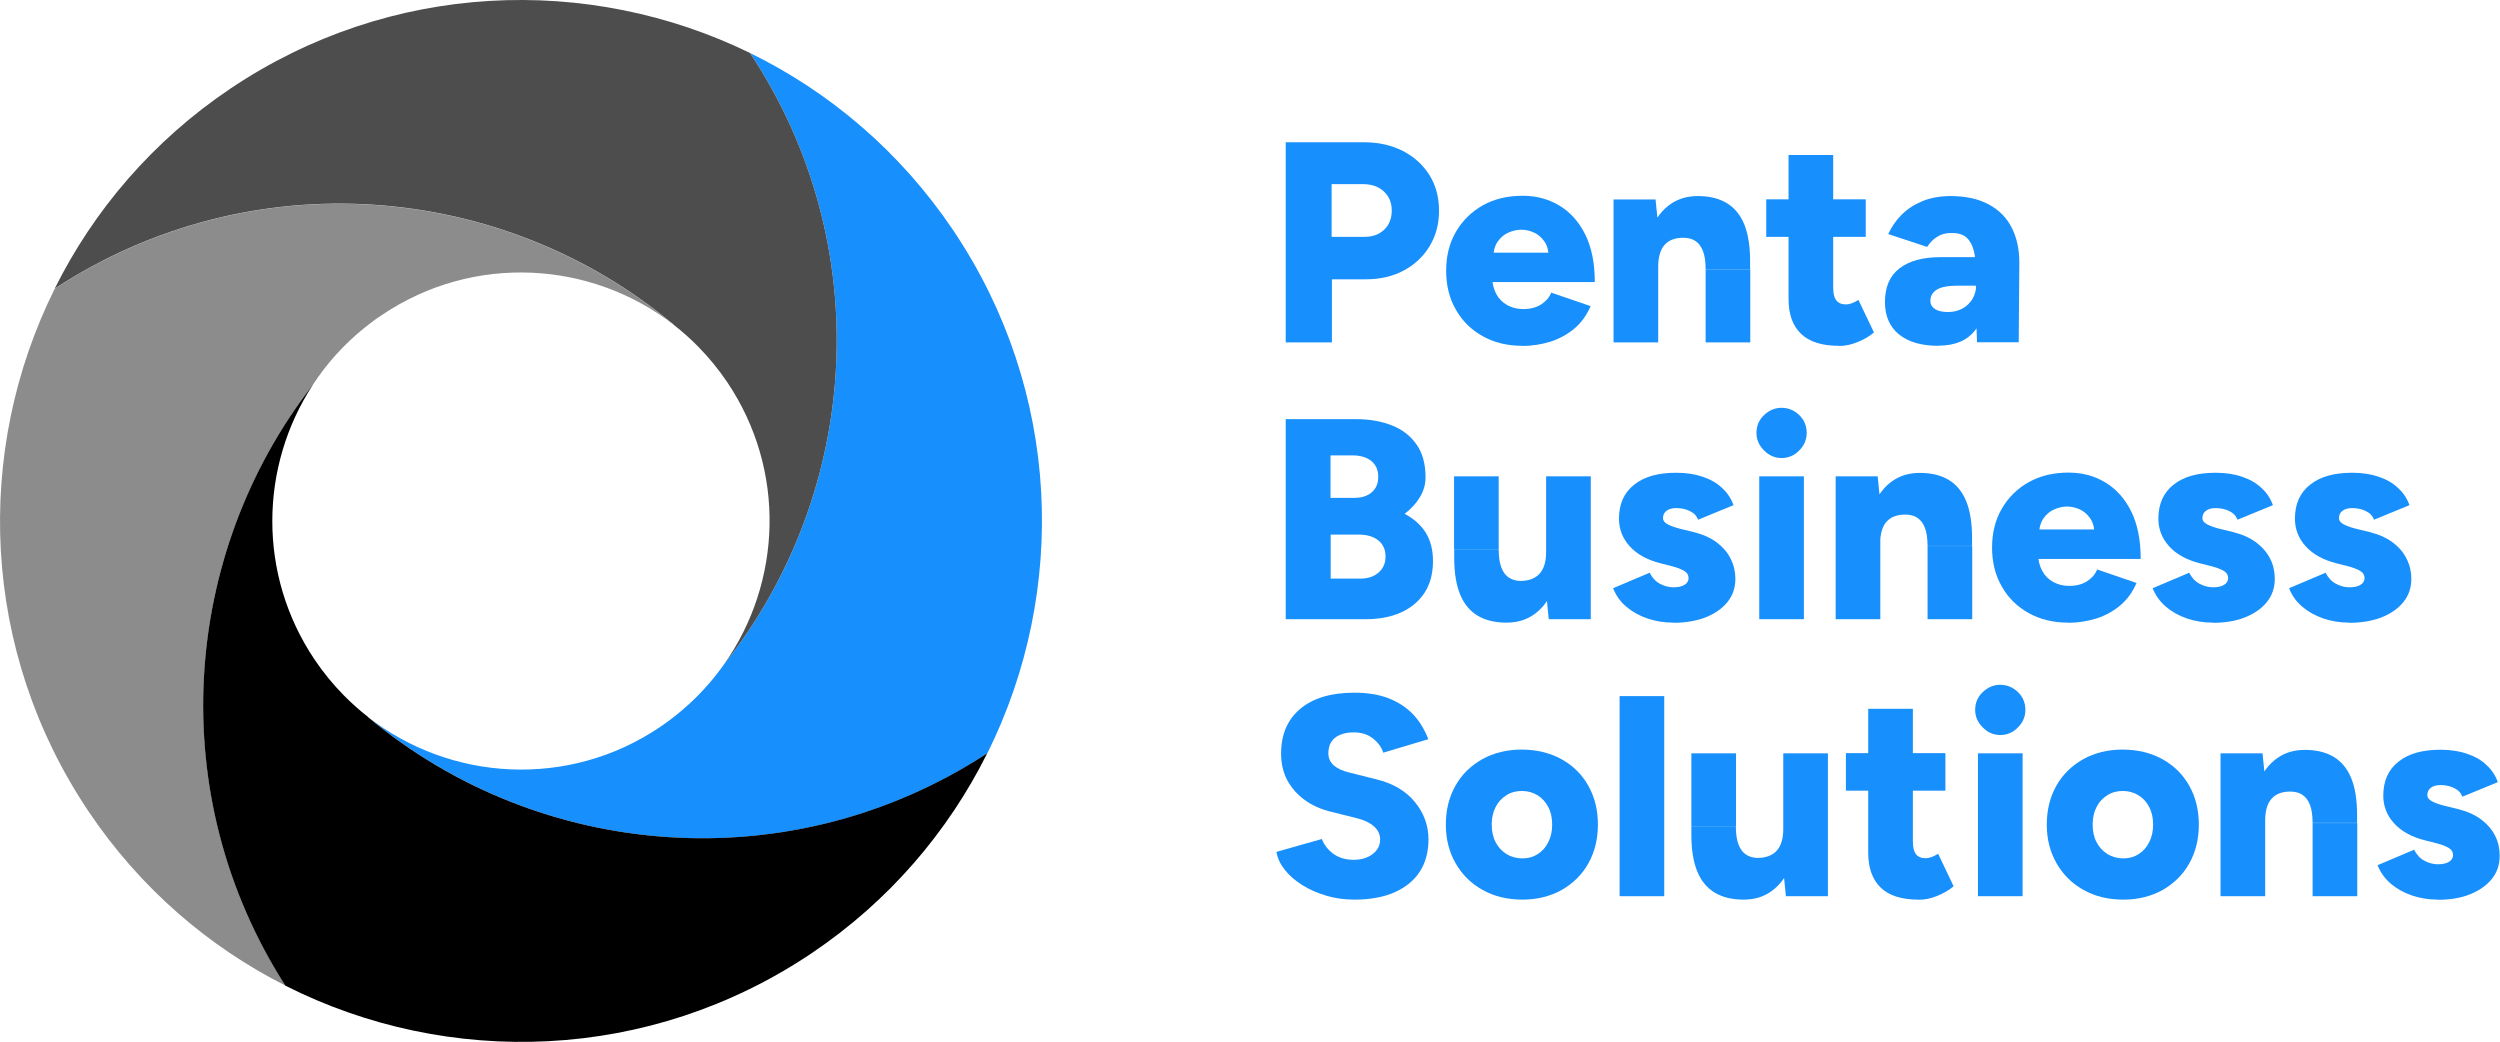 <svg xmlns="http://www.w3.org/2000/svg" id="Layer_2" data-name="Layer 2" viewBox="0 0 161.29 67.22"><defs><style>      .cls-1 {        fill: #178ffc;      }      .cls-2 {        fill: #4d4d4d;      }      .cls-3 {        fill: #8c8c8c;      }    </style></defs><g id="Footer"><g><g><path class="cls-1" d="M61.5,14.86c-3.42-5.08-7.98-8.93-13.11-11.44,8.23,12.42,7.13,28.33-1.67,39.43-.65.92-1.4,1.78-2.26,2.57q-1.59,1.63,0,0c-.59.54-1.22,1.04-1.9,1.5-5.9,3.97-13.48,3.49-18.8-.65,11.07,9.26,27.29,10.61,39.94,2.33,5.2-10.46,4.79-23.35-2.2-33.74Z"></path><path class="cls-3" d="M20.17,24.85c.9-1.39,2.03-2.65,3.38-3.73q1.35-1.28,0,0c.35-.28.72-.56,1.11-.81,5.9-3.97,13.49-3.49,18.81.65-11.07-9.26-27.29-10.61-39.94-2.33C-1.68,29.09-1.26,41.97,5.72,52.36c3.32,4.94,7.73,8.72,12.7,11.23-7.85-12.26-6.76-27.78,1.76-38.74Z"></path><path d="M23.75,46.26c-.55-.43-1.08-.9-1.58-1.41q-1.75-1.66,0,0c-.68-.69-1.31-1.46-1.87-2.29-3.7-5.5-3.54-12.48-.13-17.71-8.51,10.96-9.61,26.48-1.76,38.74,10.5,5.31,23.49,4.94,33.95-2.09,5.01-3.37,8.82-7.86,11.33-12.9-12.65,8.27-28.87,6.93-39.94-2.33Z"></path><path class="cls-2" d="M43.47,20.96c.55.43,1.08.9,1.58,1.41q1.75,1.66,0,0c.68.69,1.31,1.46,1.87,2.29,3.82,5.68,3.52,12.91-.2,18.19,8.8-11.1,9.9-27.01,1.67-39.43C37.96-1.67,25.18-1.22,14.86,5.72c-5.01,3.37-8.82,7.86-11.33,12.9,12.65-8.28,28.87-6.93,39.94,2.33Z"></path></g><g><path class="cls-1" d="M82.95,22.09v-12.91h5.07c.93,0,1.76.19,2.49.56.73.38,1.29.89,1.71,1.55.41.66.62,1.42.62,2.3s-.2,1.61-.6,2.28c-.4.67-.96,1.2-1.67,1.58-.71.38-1.53.57-2.45.57h-2.19v4.07h-2.97ZM85.92,15.28h2.12c.53,0,.95-.16,1.27-.47.32-.31.48-.72.48-1.23s-.17-.91-.51-1.23c-.34-.31-.78-.47-1.34-.47h-2.03v3.39Z"></path><path class="cls-1" d="M98.2,22.31c-.96,0-1.81-.21-2.54-.62-.74-.41-1.32-.98-1.73-1.71-.42-.72-.63-1.56-.63-2.51s.21-1.8.64-2.53c.42-.72,1.01-1.29,1.74-1.7.74-.41,1.59-.61,2.56-.61.87,0,1.66.21,2.36.63.7.42,1.26,1.04,1.67,1.86.41.82.62,1.85.62,3.08h-6.93l.31-.35c0,.42.09.79.26,1.11.17.32.41.56.72.73s.65.25,1.03.25c.45,0,.84-.1,1.15-.3.31-.2.53-.46.65-.76l2.54.87c-.25.58-.59,1.06-1.04,1.44-.45.38-.96.66-1.54.85-.58.18-1.19.28-1.84.28ZM96.34,16.67l-.29-.37h4.13l-.26.37c0-.45-.09-.82-.28-1.09s-.41-.46-.68-.58c-.27-.12-.54-.18-.81-.18s-.54.06-.82.18c-.28.12-.51.31-.7.58s-.29.63-.29,1.09Z"></path><path class="cls-1" d="M104.1,22.09v-9.22h2.71l.17,1.7v7.52h-2.88ZM110.04,17.37c0-.49-.06-.88-.17-1.17-.11-.29-.27-.5-.47-.64-.2-.14-.45-.21-.75-.22-.55-.01-.97.14-1.25.45-.28.31-.42.79-.42,1.43h-.87c0-.97.15-1.8.44-2.48.29-.68.7-1.2,1.21-1.56.51-.36,1.1-.53,1.78-.53.74,0,1.36.15,1.86.45.5.3.88.76,1.13,1.37.25.61.38,1.4.38,2.36v.53h-2.88ZM110.04,22.09v-4.72h2.88v4.72h-2.88Z"></path><path class="cls-1" d="M113.95,15.28v-2.42h6.42v2.42h-6.42ZM118.63,22.31c-1.09,0-1.91-.26-2.44-.78-.54-.52-.8-1.27-.8-2.24v-9.29h2.88v8.57c0,.37.07.64.2.81.14.17.34.26.63.26.11,0,.24-.03.39-.08.15-.06.28-.13.41-.21l1,2.1c-.29.25-.65.45-1.06.62-.41.17-.81.25-1.19.25Z"></path><path class="cls-1" d="M125.05,22.31c-1.09,0-1.94-.25-2.54-.74s-.9-1.19-.9-2.08c0-.97.31-1.7.94-2.18.63-.48,1.51-.72,2.64-.72h2.53v1.84h-1.44c-.61,0-1.06.09-1.33.26-.27.17-.41.41-.41.72,0,.22.1.4.3.53s.48.19.84.19.67-.08.94-.23c.27-.15.48-.36.64-.62.15-.26.23-.54.23-.85h.72c0,1.23-.26,2.18-.77,2.86-.52.68-1.31,1.01-2.38,1.01ZM127.55,22.09l-.07-1.99v-2.6c0-.49-.04-.92-.13-1.29-.09-.37-.24-.66-.46-.87-.22-.21-.55-.31-1-.31-.34,0-.65.08-.9.24-.26.16-.48.38-.66.66l-2.51-.83c.21-.45.49-.87.86-1.24s.81-.66,1.34-.88c.53-.22,1.14-.33,1.84-.33.96,0,1.77.18,2.43.53s1.16.85,1.49,1.49.5,1.4.5,2.27l-.04,5.14h-2.69Z"></path><path class="cls-1" d="M82.95,39.95v-12.91h4.52c.88,0,1.67.14,2.34.41.68.27,1.2.68,1.59,1.24.38.55.57,1.25.57,2.1,0,.45-.12.88-.36,1.28-.24.4-.57.76-.99,1.08.59.31,1.04.71,1.36,1.21.31.5.47,1.11.47,1.83,0,.81-.18,1.5-.55,2.06-.37.56-.88.98-1.53,1.27-.65.29-1.41.43-2.29.43h-5.13ZM85.85,32.12h1.53c.47,0,.84-.12,1.12-.36s.42-.57.42-1-.15-.78-.45-1.02c-.3-.24-.7-.36-1.21-.36h-1.42v2.75ZM85.85,37.33h1.9c.5,0,.9-.13,1.2-.4s.44-.61.44-1.02c0-.44-.15-.79-.46-1.04-.31-.25-.73-.38-1.27-.38h-1.81v2.84Z"></path><path class="cls-1" d="M93.81,35.45v-4.72h2.88v4.72h-2.88ZM96.69,35.45c0,.48.06.87.17,1.16.11.29.27.51.48.65.21.14.45.21.74.22.55,0,.97-.16,1.25-.47.28-.31.42-.78.42-1.41h.87c0,.97-.15,1.8-.44,2.48s-.7,1.2-1.21,1.56c-.51.36-1.1.53-1.78.53-.74,0-1.36-.15-1.86-.45-.5-.3-.88-.76-1.13-1.37-.25-.61-.38-1.4-.38-2.36v-.53h2.88ZM99.92,39.95l-.17-1.7v-7.52h2.88v9.22h-2.71Z"></path><path class="cls-1" d="M107.97,40.17c-.6,0-1.17-.09-1.69-.27-.52-.18-.97-.43-1.36-.76s-.66-.72-.85-1.19l2.36-1c.16.32.38.56.66.71.28.15.57.23.87.23s.55-.05.72-.16c.17-.1.26-.25.26-.43,0-.2-.09-.35-.27-.46-.18-.11-.43-.21-.76-.3l-.79-.2c-.86-.22-1.52-.59-1.98-1.1-.46-.51-.69-1.1-.69-1.78,0-.95.33-1.68.98-2.19.65-.52,1.55-.77,2.71-.77.65,0,1.23.09,1.72.26.5.17.92.41,1.25.73.34.31.58.68.73,1.1l-2.29.94c-.09-.25-.26-.43-.53-.56-.26-.13-.56-.19-.88-.19-.27,0-.48.06-.63.18-.15.12-.22.27-.22.47,0,.15.09.27.27.38.18.1.44.2.78.29l.98.24c.58.15,1.06.37,1.46.67.39.3.69.65.88,1.05.2.4.3.83.3,1.28,0,.58-.17,1.08-.51,1.5-.34.42-.81.75-1.41.99-.6.23-1.3.35-2.08.35Z"></path><path class="cls-1" d="M114.94,29.55c-.43,0-.81-.16-1.13-.49-.33-.33-.49-.7-.49-1.13,0-.45.16-.84.49-1.15.33-.31.7-.47,1.13-.47s.82.16,1.14.47c.32.31.48.7.48,1.15,0,.43-.16.81-.48,1.13-.32.33-.7.49-1.14.49ZM113.5,39.95v-9.22h2.88v9.22h-2.88Z"></path><path class="cls-1" d="M118.43,39.95v-9.22h2.71l.17,1.7v7.52h-2.88ZM124.36,35.23c0-.49-.06-.88-.17-1.17-.11-.29-.27-.5-.47-.64-.2-.14-.45-.21-.75-.22-.55-.01-.97.14-1.25.45-.28.31-.42.79-.42,1.43h-.87c0-.97.15-1.8.44-2.48.3-.68.7-1.2,1.21-1.56s1.1-.53,1.78-.53c.74,0,1.36.15,1.86.45.5.3.88.76,1.13,1.37.25.61.38,1.4.38,2.36v.53h-2.88ZM124.36,39.95v-4.72h2.88v4.72h-2.88Z"></path><path class="cls-1" d="M133.42,40.17c-.96,0-1.81-.21-2.54-.62-.74-.41-1.32-.98-1.73-1.71-.42-.72-.63-1.56-.63-2.51s.21-1.8.64-2.53c.42-.72,1-1.29,1.74-1.7.74-.41,1.59-.61,2.56-.61.87,0,1.66.21,2.36.63.7.42,1.26,1.04,1.67,1.86.41.82.62,1.85.62,3.08h-6.93l.31-.35c0,.42.09.79.26,1.11.17.32.41.56.72.73s.65.25,1.03.25c.45,0,.84-.1,1.15-.3s.53-.46.65-.76l2.54.87c-.25.58-.59,1.06-1.04,1.44-.45.38-.96.66-1.54.85-.58.18-1.19.28-1.84.28ZM131.55,34.53l-.29-.37h4.13l-.26.37c0-.45-.09-.82-.28-1.09s-.41-.46-.68-.58c-.27-.12-.54-.18-.81-.18s-.54.06-.82.18c-.28.12-.51.31-.7.58-.19.27-.29.63-.29,1.09Z"></path><path class="cls-1" d="M142.78,40.17c-.6,0-1.16-.09-1.69-.27-.52-.18-.97-.43-1.36-.76-.38-.33-.66-.72-.85-1.19l2.36-1c.16.32.38.56.66.71.28.15.57.23.87.23s.55-.05.72-.16c.17-.1.26-.25.26-.43,0-.2-.09-.35-.27-.46-.18-.11-.43-.21-.77-.3l-.79-.2c-.86-.22-1.52-.59-1.98-1.1-.46-.51-.69-1.1-.69-1.78,0-.95.33-1.68.98-2.19.65-.52,1.55-.77,2.71-.77.65,0,1.23.09,1.72.26.5.17.92.41,1.25.73.34.31.58.68.73,1.1l-2.29.94c-.09-.25-.26-.43-.53-.56-.26-.13-.56-.19-.88-.19-.27,0-.48.06-.63.18-.15.12-.22.27-.22.47,0,.15.09.27.27.38.18.1.44.2.78.29l.98.24c.58.15,1.06.37,1.46.67.39.3.69.65.89,1.05.2.4.29.83.29,1.28,0,.58-.17,1.08-.51,1.5s-.81.75-1.41.99-1.3.35-2.08.35Z"></path><path class="cls-1" d="M151.58,40.17c-.6,0-1.17-.09-1.69-.27-.52-.18-.97-.43-1.36-.76s-.66-.72-.85-1.19l2.36-1c.16.32.38.56.66.71.28.15.57.23.87.23s.55-.05.72-.16c.17-.1.26-.25.26-.43,0-.2-.09-.35-.27-.46-.18-.11-.43-.21-.76-.3l-.79-.2c-.86-.22-1.52-.59-1.98-1.1-.46-.51-.69-1.1-.69-1.78,0-.95.33-1.68.98-2.19.65-.52,1.55-.77,2.71-.77.65,0,1.23.09,1.72.26.5.17.92.41,1.25.73.34.31.58.68.73,1.1l-2.29.94c-.09-.25-.26-.43-.53-.56-.26-.13-.56-.19-.88-.19-.27,0-.48.06-.63.18-.15.12-.22.27-.22.47,0,.15.09.27.27.38.18.1.44.2.78.29l.98.24c.58.15,1.06.37,1.46.67.39.3.69.65.88,1.05.2.4.3.83.3,1.28,0,.58-.17,1.08-.51,1.5-.34.42-.81.75-1.41.99-.6.23-1.3.35-2.08.35Z"></path><path class="cls-1" d="M87.38,58.04c-.63,0-1.23-.08-1.8-.25s-1.09-.39-1.55-.68c-.46-.29-.84-.61-1.13-.98-.29-.36-.48-.75-.55-1.17l2.93-.83c.14.36.37.67.71.93.34.26.77.4,1.28.41.5.01.92-.1,1.26-.35.34-.25.51-.56.51-.96,0-.31-.12-.58-.36-.81s-.58-.41-1.02-.53l-1.83-.46c-.64-.16-1.2-.41-1.67-.76-.47-.34-.84-.77-1.11-1.26-.26-.5-.4-1.07-.4-1.71,0-1.24.41-2.21,1.24-2.9.82-.69,1.98-1.04,3.48-1.04.82,0,1.54.11,2.16.34.61.23,1.14.56,1.58,1,.44.44.78,1,1.04,1.66l-2.91.87c-.1-.33-.31-.63-.64-.9s-.75-.41-1.26-.41-.92.12-1.21.35c-.29.23-.43.57-.43,1.01,0,.31.12.56.35.77.23.2.55.35.96.45l1.83.46c1.04.26,1.86.74,2.44,1.45.58.71.88,1.51.88,2.41,0,.81-.19,1.51-.56,2.08-.37.58-.92,1.02-1.63,1.34-.71.31-1.57.47-2.58.47Z"></path><path class="cls-1" d="M98.22,58.04c-.97,0-1.83-.21-2.56-.62-.74-.41-1.32-.98-1.74-1.71-.42-.72-.64-1.56-.64-2.51s.21-1.78.62-2.51c.41-.73.99-1.29,1.73-1.71.74-.41,1.59-.62,2.54-.62s1.83.21,2.57.62c.74.41,1.32.98,1.73,1.71.41.73.62,1.56.62,2.51s-.21,1.78-.62,2.51c-.41.73-.99,1.29-1.72,1.71-.74.41-1.58.62-2.53.62ZM98.22,55.38c.37,0,.7-.09.99-.28.29-.18.52-.44.68-.77.17-.33.25-.7.25-1.13s-.08-.81-.25-1.13c-.17-.33-.4-.58-.69-.76-.29-.18-.63-.28-1.01-.28s-.72.09-1.01.28c-.29.18-.53.44-.69.76-.17.33-.25.7-.25,1.13s.08.81.25,1.13c.17.33.4.58.7.77.3.18.65.28,1.04.28Z"></path><path class="cls-1" d="M104.49,57.82v-12.91h2.88v12.91h-2.88Z"></path><path class="cls-1" d="M109.12,53.32v-4.72h2.88v4.72h-2.88ZM111.99,53.32c0,.48.06.87.17,1.16.11.29.27.51.48.65.21.14.45.21.74.22.55,0,.97-.16,1.25-.47.28-.31.42-.78.42-1.41h.87c0,.97-.15,1.8-.44,2.48-.3.68-.7,1.2-1.21,1.56-.51.36-1.1.53-1.78.53-.74,0-1.36-.15-1.86-.45-.5-.3-.88-.76-1.13-1.37-.25-.61-.38-1.4-.38-2.36v-.53h2.88ZM115.22,57.82l-.17-1.7v-7.52h2.88v9.22h-2.71Z"></path><path class="cls-1" d="M119.09,51.01v-2.42h6.42v2.42h-6.42ZM123.77,58.04c-1.09,0-1.91-.26-2.44-.78-.53-.52-.8-1.27-.8-2.24v-9.29h2.88v8.57c0,.37.07.64.2.81.14.17.34.26.63.26.11,0,.24-.03.39-.08.15-.06.28-.13.41-.21l1,2.1c-.29.25-.65.45-1.06.62-.41.17-.81.25-1.19.25Z"></path><path class="cls-1" d="M129.05,47.42c-.43,0-.81-.16-1.13-.49-.33-.33-.49-.7-.49-1.13,0-.45.16-.84.49-1.15.33-.31.7-.47,1.13-.47s.82.16,1.14.47c.32.31.48.7.48,1.15,0,.43-.16.81-.48,1.13-.32.33-.7.49-1.14.49ZM127.61,57.82v-9.22h2.88v9.22h-2.88Z"></path><path class="cls-1" d="M136.99,58.04c-.97,0-1.83-.21-2.56-.62-.74-.41-1.32-.98-1.74-1.71-.42-.72-.64-1.56-.64-2.51s.21-1.78.62-2.51.99-1.29,1.73-1.71c.74-.41,1.59-.62,2.54-.62s1.83.21,2.57.62c.74.41,1.32.98,1.73,1.71s.62,1.56.62,2.51-.21,1.78-.62,2.51c-.41.73-.99,1.29-1.72,1.71-.74.41-1.58.62-2.53.62ZM136.99,55.38c.37,0,.7-.09.99-.28.29-.18.52-.44.68-.77.17-.33.25-.7.25-1.13s-.08-.81-.25-1.13c-.17-.33-.4-.58-.69-.76-.29-.18-.63-.28-1.01-.28s-.72.09-1.01.28c-.29.18-.53.44-.69.76-.17.33-.25.7-.25,1.13s.08.81.25,1.13c.17.33.4.58.7.77.3.18.65.28,1.04.28Z"></path><path class="cls-1" d="M143.26,57.82v-9.22h2.71l.17,1.7v7.52h-2.88ZM149.2,53.1c0-.49-.06-.88-.17-1.17-.11-.29-.27-.5-.47-.64-.2-.14-.45-.21-.75-.22-.55-.01-.97.14-1.25.45-.28.31-.42.79-.42,1.43h-.87c0-.97.15-1.8.44-2.48.29-.68.7-1.2,1.21-1.56s1.1-.53,1.78-.53c.74,0,1.36.15,1.86.45.5.3.88.76,1.13,1.37.25.61.38,1.4.38,2.36v.53h-2.88ZM149.2,57.82v-4.72h2.88v4.72h-2.88Z"></path><path class="cls-1" d="M157.29,58.04c-.6,0-1.16-.09-1.69-.27-.52-.18-.97-.43-1.36-.76-.38-.33-.66-.72-.85-1.19l2.36-1c.16.32.38.56.66.71.28.15.57.23.87.23s.55-.05.72-.16c.17-.1.26-.25.26-.43,0-.2-.09-.35-.27-.46-.18-.11-.43-.21-.77-.3l-.79-.2c-.86-.22-1.52-.59-1.98-1.1-.46-.51-.69-1.1-.69-1.78,0-.95.33-1.68.98-2.19.65-.52,1.55-.77,2.71-.77.65,0,1.23.09,1.72.26.5.17.92.41,1.25.73.34.31.58.68.73,1.1l-2.29.94c-.09-.25-.26-.43-.53-.56-.26-.13-.56-.19-.88-.19-.27,0-.48.06-.63.18-.15.12-.22.27-.22.47,0,.15.09.27.27.38.18.1.44.2.78.29l.98.24c.58.15,1.06.37,1.46.67.39.3.69.65.89,1.05.2.4.29.83.29,1.28,0,.58-.17,1.08-.51,1.5s-.81.75-1.41.99-1.3.35-2.08.35Z"></path></g></g></g></svg>